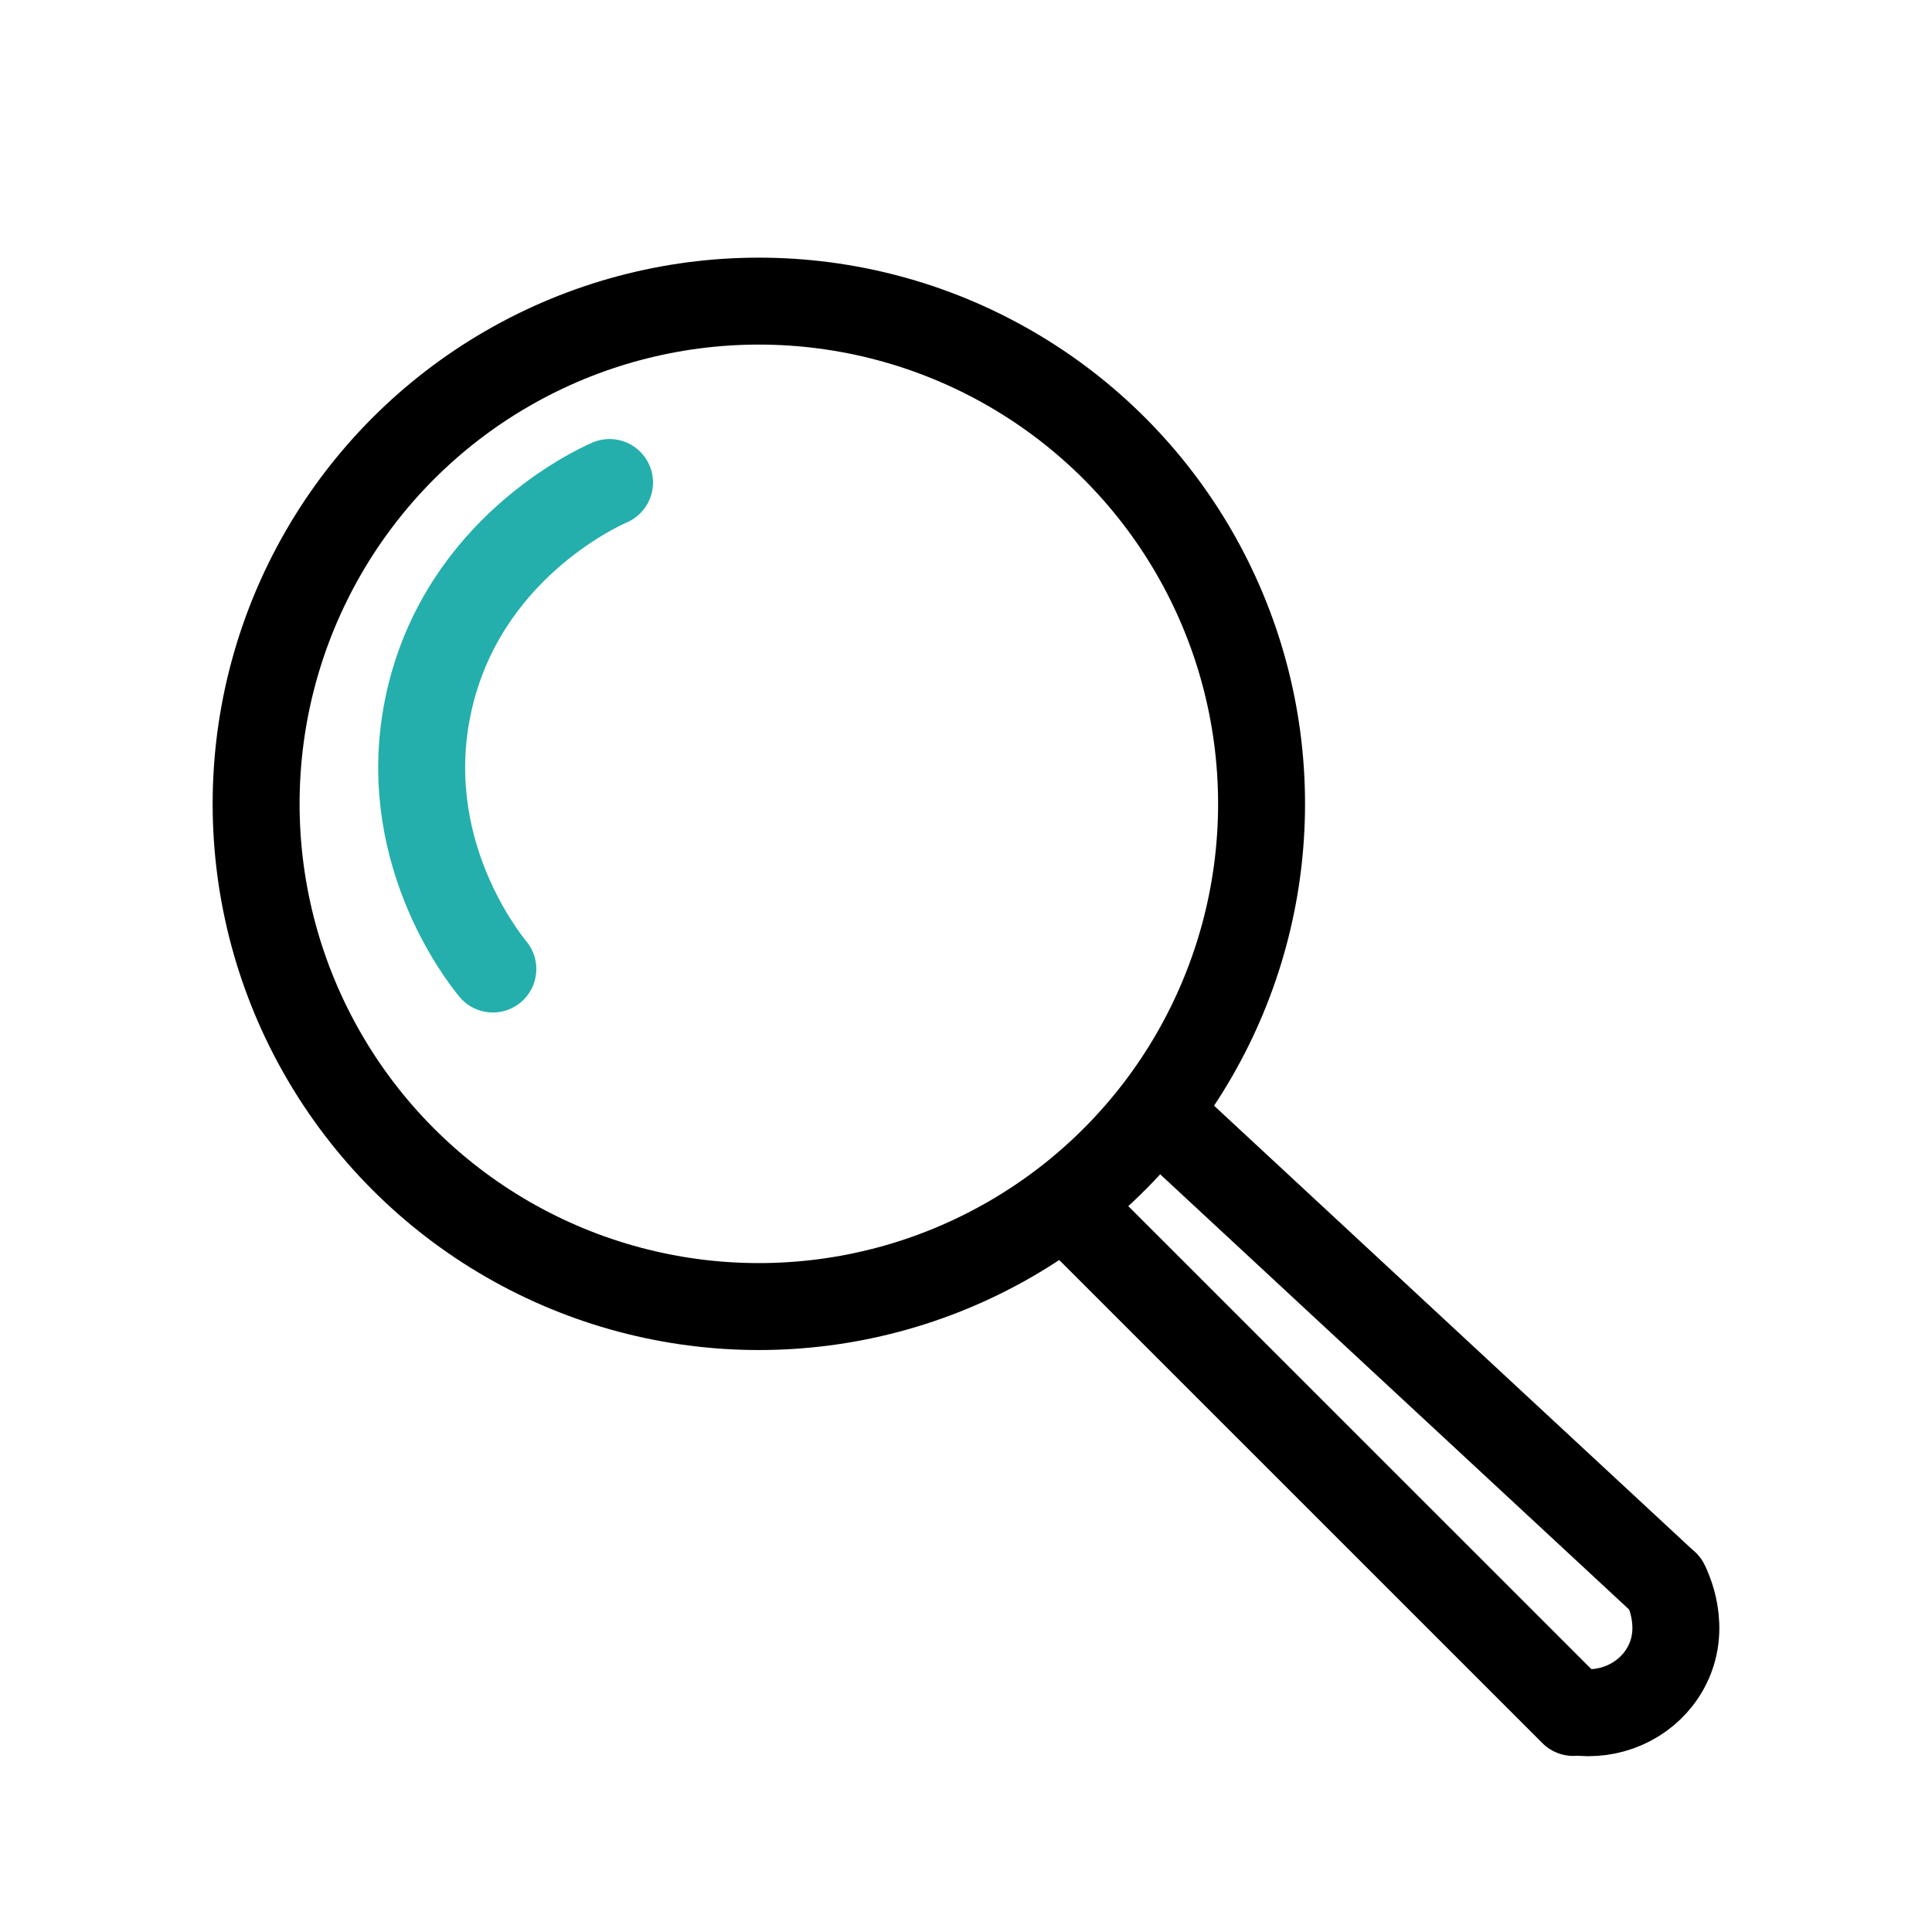 <?xml version="1.0" encoding="UTF-8"?>
<svg id="Layer_1" data-name="Layer 1" xmlns="http://www.w3.org/2000/svg" viewBox="0 0 1200 1200">
  <defs>
    <style>
      .cls-1 {
        stroke: #000;
      }

      .cls-1, .cls-2 {
        fill: none;
        stroke-linecap: round;
        stroke-linejoin: round;
        stroke-width: 54px;
      }

      .cls-2 {
        stroke: #24afac;
      }
    </style>
  </defs>
  <circle class="cls-1" cx="471.33" cy="499.28" r="312.25"/>
  <path class="cls-2" d="M378.6,299.7c-8.71,3.83-91.09,41.83-112.13,136.04-20.23,90.57,33.02,158.02,39.65,166.13"/>
  <line class="cls-1" x1="662.83" y1="749.37" x2="977.14" y2="1063.63"/>
  <line class="cls-1" x1="732.05" y1="703.16" x2="1034.45" y2="983.83"/>
  <path class="cls-1" d="M982.15,1063.63c21.55,1.69,42.05-9.04,52.29-27.37,14.1-25.22.91-50.73,0-52.43"/>
</svg>